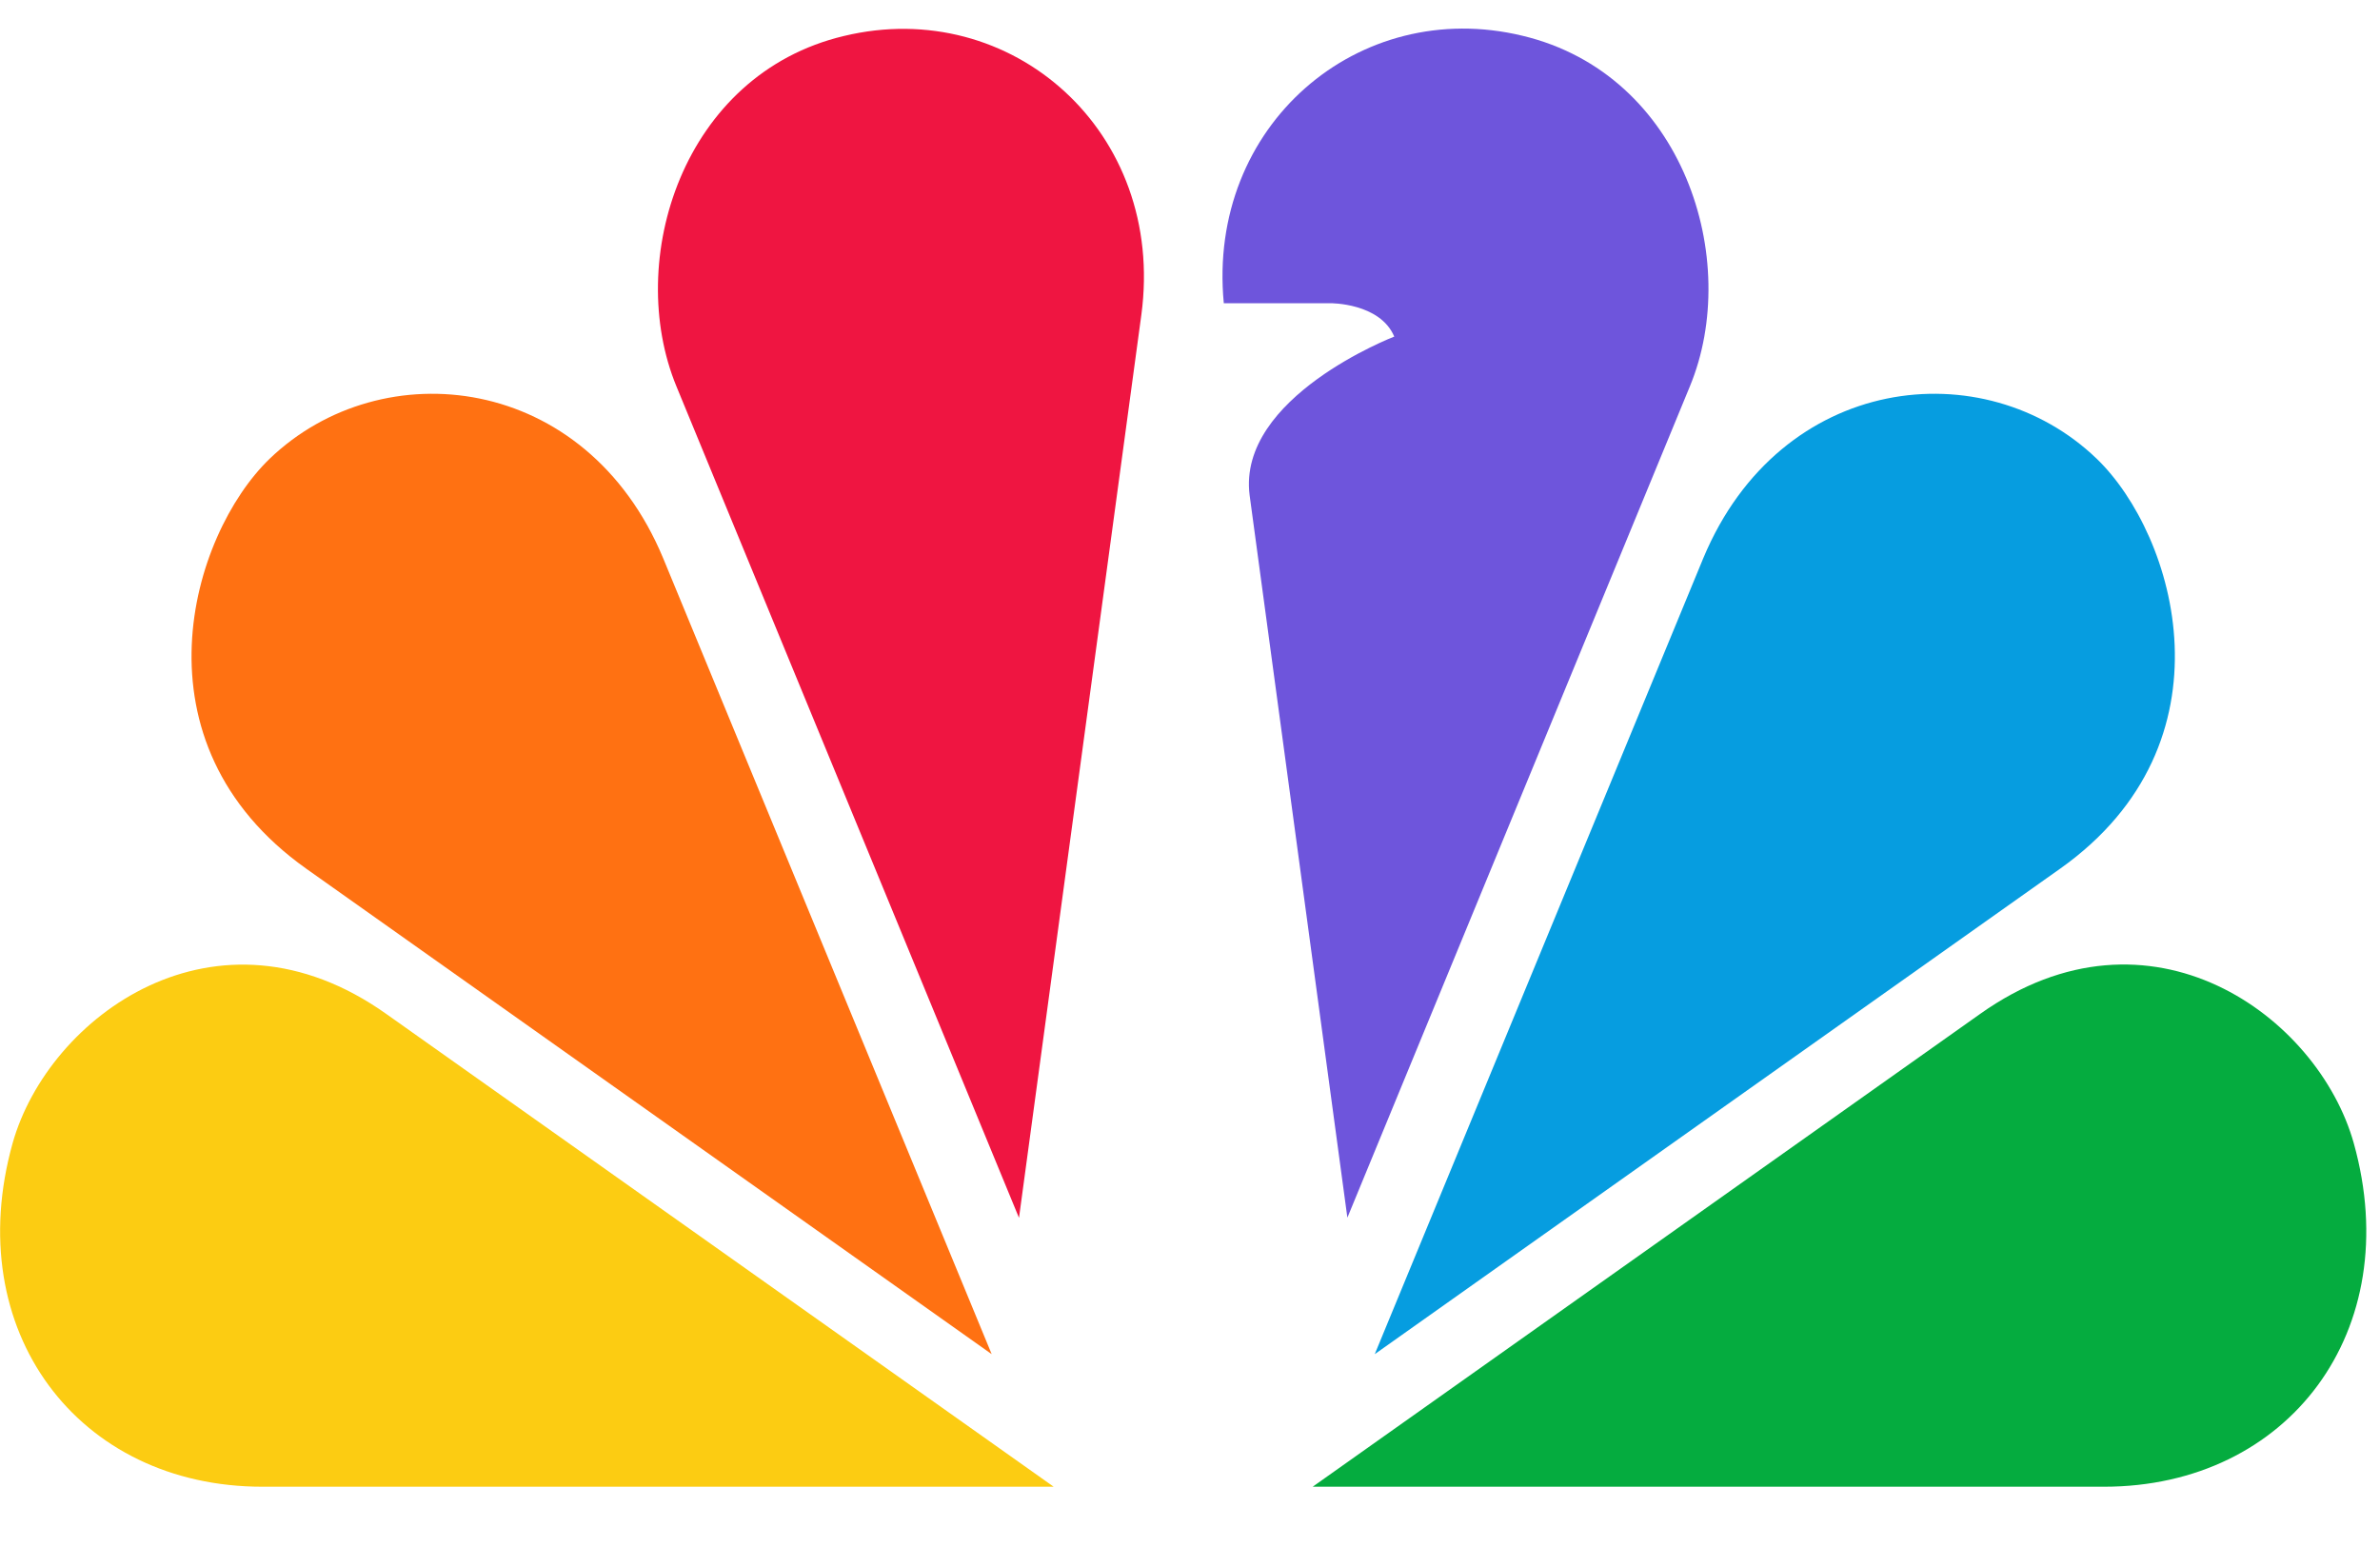 <svg width="40" height="26" viewBox="0 0 40 26" fill="none" xmlns="http://www.w3.org/2000/svg">
<path d="M17.709 24.987L6.492 17.041C3.636 15.014 0.814 17.08 0.212 19.213C-0.668 22.363 1.307 24.987 4.411 24.987H17.709Z" fill="#FCCC12"/>
<path d="M35.36 24.987C38.464 24.987 40.44 22.364 39.559 19.213C38.96 17.077 36.135 15.011 33.279 17.041L22.062 24.987H35.36Z" fill="#05AC3F"/>
<path d="M28.401 6.494L22.645 20.465L21.002 8.323C20.791 6.672 23.433 5.657 23.433 5.657C23.191 5.087 22.357 5.096 22.357 5.096H20.571H20.568C20.282 2.11 22.834 -0.065 25.588 0.601C28.299 1.247 29.279 4.375 28.401 6.494Z" fill="#6E55DC"/>
<path d="M19.182 5.294C19.598 2.21 16.996 -0.074 14.183 0.605C11.473 1.247 10.493 4.375 11.37 6.497L17.126 20.468L19.182 5.294Z" fill="#EF1541"/>
<path d="M16.667 22.759L11.144 9.378C9.851 6.277 6.427 5.891 4.532 7.71C3.202 8.993 2.166 12.483 5.146 14.599L16.667 22.759Z" fill="#FF7112"/>
<path d="M34.625 14.599C37.605 12.486 36.57 8.993 35.239 7.71C33.348 5.891 29.924 6.277 28.628 9.378L23.105 22.759L34.625 14.599Z" fill="#069DE0"/>
</svg>
